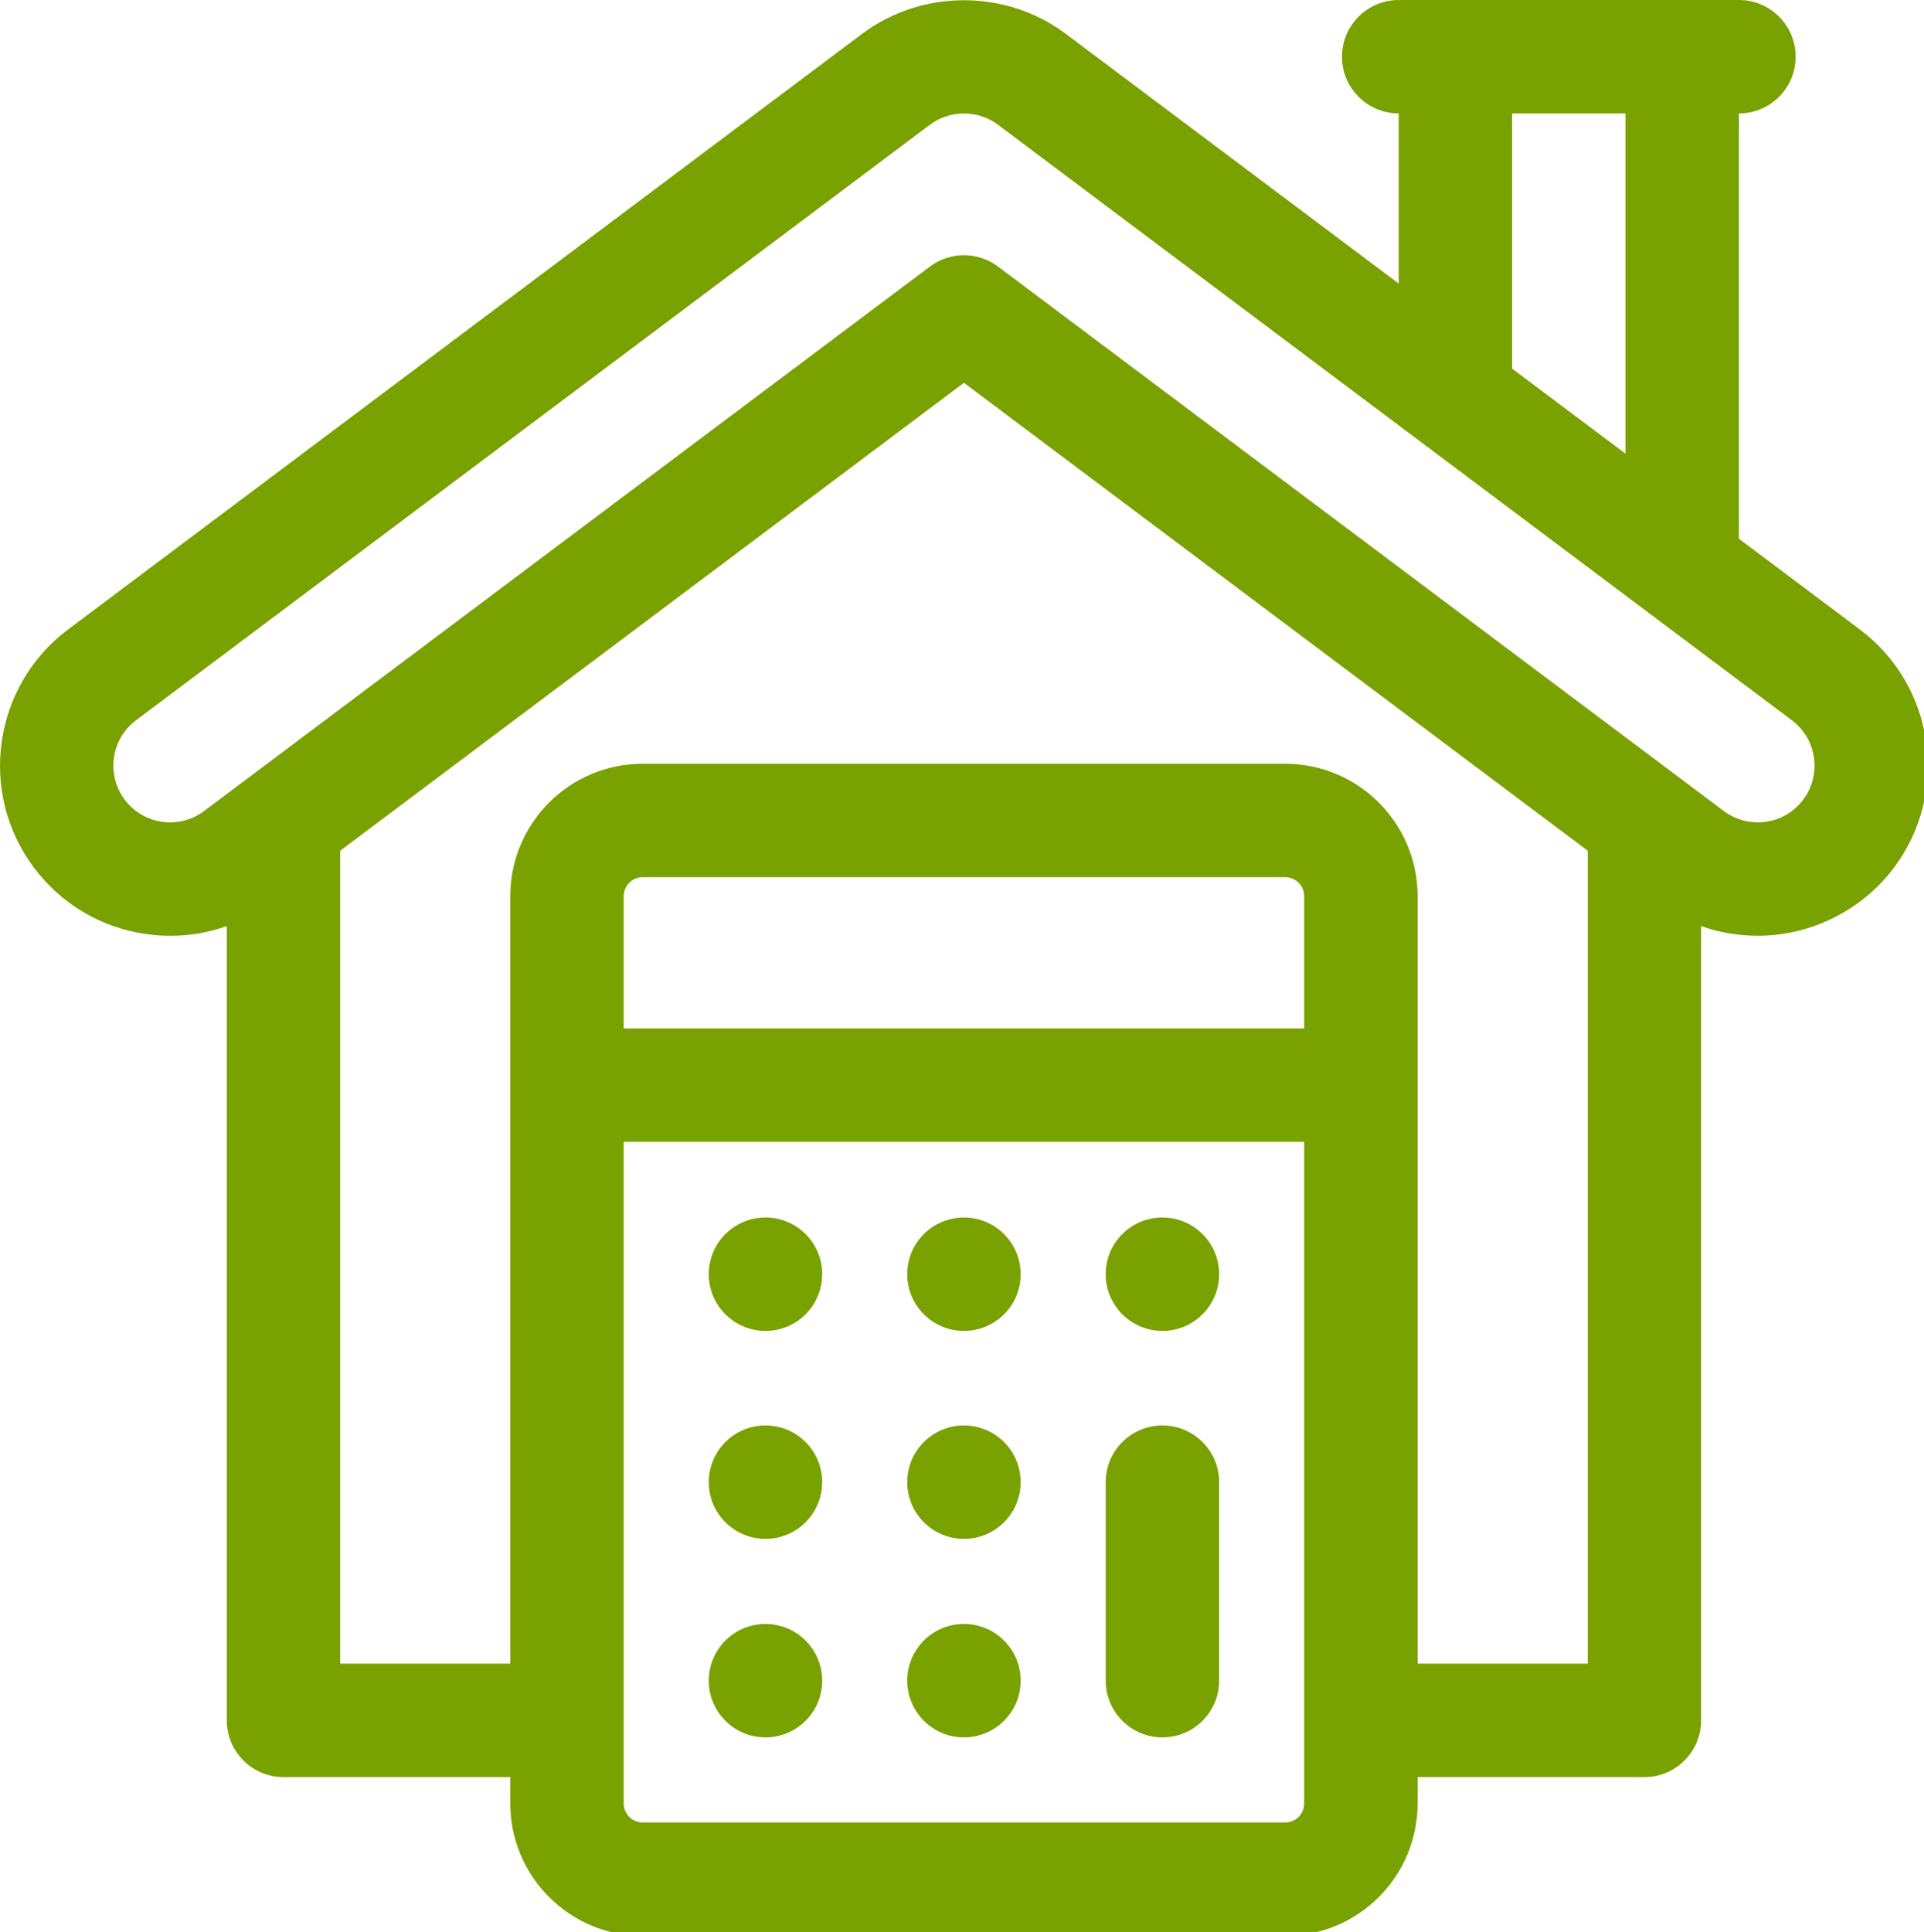 <?xml version="1.0" encoding="UTF-8" standalone="no"?>
<svg
   id="Capa_1"
   enable-background="new 0 0 512 512"
   height="66.426"
   viewBox="0 0 66.162 66.426"
   width="66.162"
   version="1.1"
   sodipodi:docname="ico_reason3.svg"
   inkscape:version="1.1.2 (b8e25be833, 2022-02-05)"
   xmlns:inkscape="http://www.inkscape.org/namespaces/inkscape"
   xmlns:sodipodi="http://sodipodi.sourceforge.net/DTD/sodipodi-0.dtd"
   xmlns="http://www.w3.org/2000/svg"
   xmlns:svg="http://www.w3.org/2000/svg">
  <defs
     id="defs25" />
  <sodipodi:namedview
     id="namedview23"
     pagecolor="#ffffff"
     bordercolor="#666666"
     borderopacity="1.0"
     inkscape:pageshadow="2"
     inkscape:pageopacity="0.0"
     inkscape:pagecheckerboard="0"
     showgrid="false"
     fit-margin-top="0"
     fit-margin-left="0"
     fit-margin-right="0"
     fit-margin-bottom="0"
     inkscape:zoom="6.4921875"
     inkscape:cx="56.914561"
     inkscape:cy="27.109507"
     inkscape:window-width="1920"
     inkscape:window-height="1017"
     inkscape:window-x="-8"
     inkscape:window-y="-8"
     inkscape:window-maximized="1"
     inkscape:current-layer="Capa_1" />
  <g
     id="g20"
     transform="matrix(0.13,0,0,0.13,-0.132,0)"
     style="fill:#79a200;fill-opacity:1">
    <path
       d="M 492.995,166.489 461,142.493 V 30 c 8.284,0 15,-6.716 15,-15 0,-8.284 -6.716,-15 -15,-15 h -90 c -8.284,0 -15,6.716 -15,15 0,8.284 6.716,15 15,15 V 74.992 L 282.991,8.986 C 267.098,-2.918 244.901,-2.919 229.002,8.991 l -209.999,157.5 c -19.853,14.893 -23.891,43.155 -9.001,63.004 7.22,9.62 17.752,15.853 29.657,17.55 2.157,0.308 4.31,0.46 6.45,0.459 5.109,0 10.13,-0.876 14.891,-2.564 V 455 c 0,8.284 6.716,15 15,15 h 60 v 7 c 0,19.299 15.701,35 35,35 h 170 c 19.299,0 35,-15.701 35,-35 v -7 h 60 c 8.284,0 15,-6.716 15,-15 V 244.932 c 4.763,1.685 9.803,2.56 14.978,2.56 14.1,0 27.565,-6.729 36.022,-18 14.888,-19.846 10.849,-48.108 -9.005,-63.003 z M 401,30 h 30 v 89.992 l -30,-22.5 z M 346,272 H 166 v -35 c 0,-2.757 2.243,-5 5,-5 h 170 c 2.757,0 5,2.243 5,5 z m 0,205 c 0,2.757 -2.243,5 -5,5 H 171 c -2.757,0 -5,-2.243 -5,-5 V 302 h 180 z m 30,-37 V 237 c 0,-19.299 -15.701,-35 -35,-35 H 171 c -19.299,0 -35,15.701 -35,35 V 440 H 91 V 224.997 L 256,101.244 421,224.997 V 440 Z M 478.002,211.489 c -2.863,3.815 -7.245,6.004 -12.024,6.004 -3.26,0 -6.365,-1.036 -8.979,-2.996 L 265,70.494 c -5.333,-4 -12.667,-4 -18,0 L 54.992,214.503 c -3.193,2.397 -7.136,3.408 -11.098,2.842 -3.973,-0.566 -7.488,-2.647 -9.896,-5.856 -4.961,-6.614 -3.612,-16.035 3.006,-21 L 246.995,32.997 c 2.652,-1.987 5.83,-2.979 9.007,-2.979 3.175,0 6.349,0.992 8.996,2.974 l 209.996,157.497 c 6.62,4.966 7.969,14.386 3.008,21 z"
       id="path2-0"
       style="fill:#79a200;fill-opacity:1" />
    <circle
       cx="203.5"
       cy="337"
       r="15"
       id="circle4"
       style="fill:#79a200;fill-opacity:1" />
    <circle
       cx="308.5"
       cy="337"
       r="15"
       id="circle6"
       style="fill:#79a200;fill-opacity:1" />
    <circle
       cx="256"
       cy="337"
       r="15"
       id="circle8"
       style="fill:#79a200;fill-opacity:1" />
    <circle
       cx="203.5"
       cy="392"
       r="15"
       id="circle10"
       style="fill:#79a200;fill-opacity:1" />
    <circle
       cx="256"
       cy="392"
       r="15"
       id="circle12"
       style="fill:#79a200;fill-opacity:1" />
    <circle
       cx="203.5"
       cy="444.5"
       r="15"
       id="circle14"
       style="fill:#79a200;fill-opacity:1" />
    <circle
       cx="256"
       cy="444.5"
       r="15"
       id="circle16"
       style="fill:#79a200;fill-opacity:1" />
    <path
       d="m 308.5,377 c -8.284,0 -15,6.716 -15,15 v 52.5 c 0,8.284 6.716,15 15,15 8.284,0 15,-6.716 15,-15 V 392 c 0,-8.284 -6.716,-15 -15,-15 z"
       id="path18"
       style="fill:#79a200;fill-opacity:1" />
  </g>
</svg>

